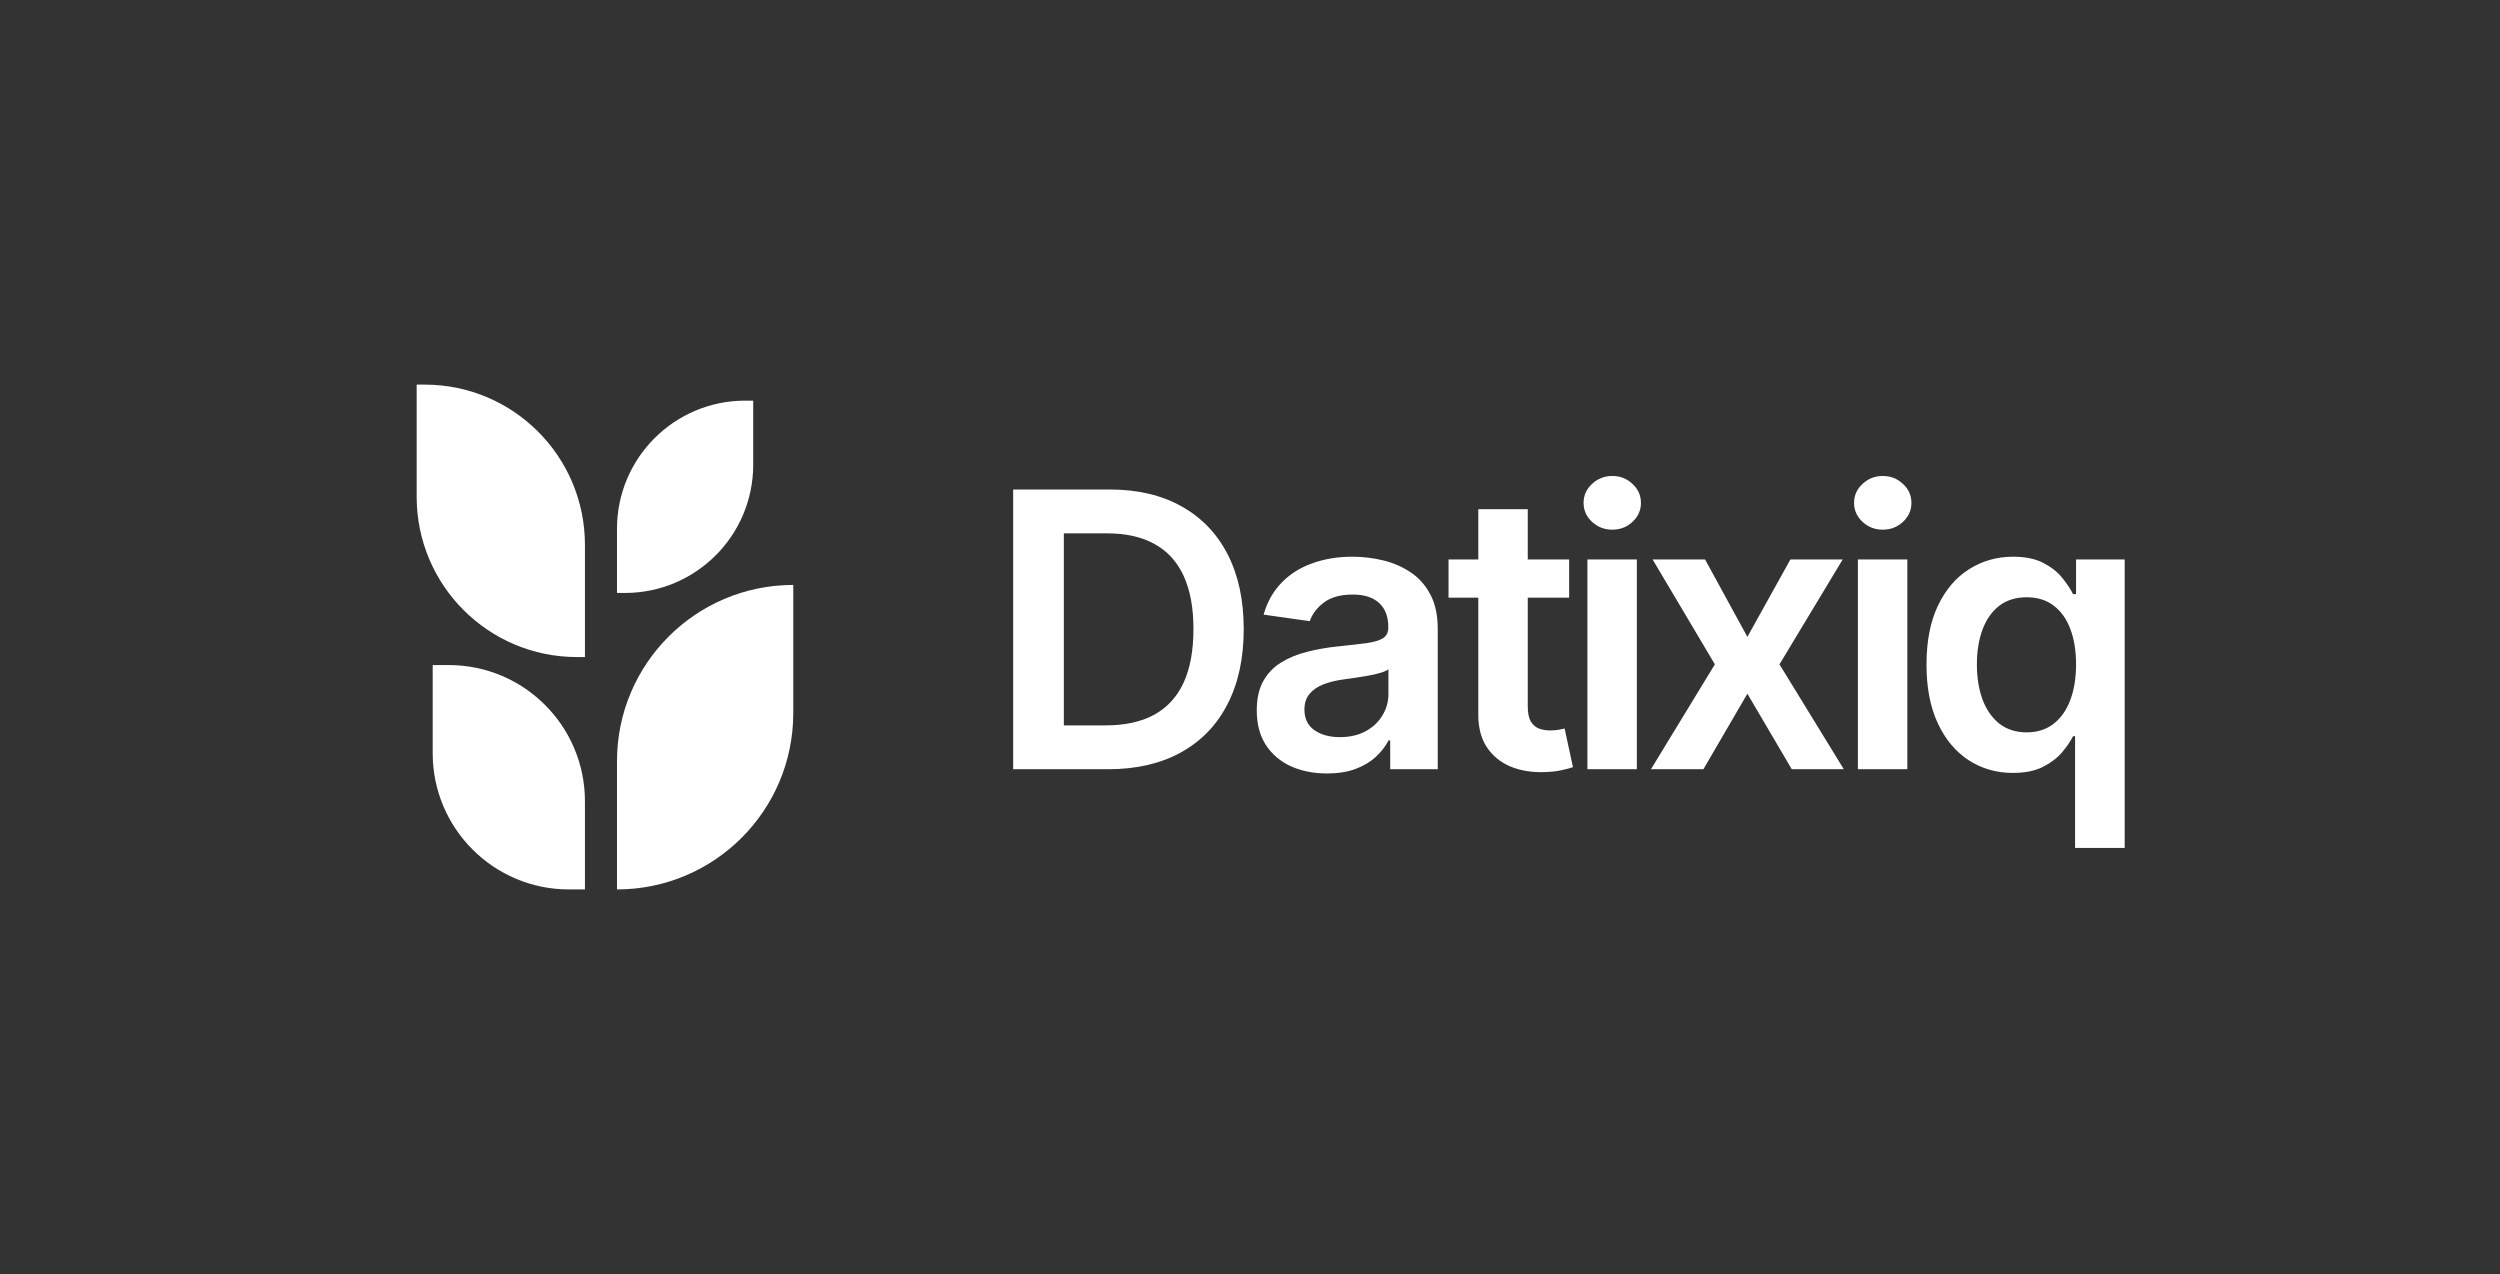 <svg width="312" height="159" viewBox="0 0 312 159" fill="none" xmlns="http://www.w3.org/2000/svg">
<rect x="0" y="0" width="312" height="159" fill="#333333" stroke="none"/>
<path d="M73 68C73 56.954 64.046 48 53 48H52V62C52 73.046 60.954 82 72 82H73V68Z" fill="white"/>
<path d="M73 100C73 90.611 65.389 83 56 83H54V94C54 103.389 61.611 111 71 111H73V100Z" fill="white"/>
<path d="M77 66C77 57.163 84.163 50 93 50H94V58C94 66.837 86.837 74 78 74H77V66Z" fill="white"/>
<path d="M77 95C77 82.85 86.85 73 99 73V89C99 101.15 89.15 111 77 111V95Z" fill="white"/>
<path d="M138.273 96H126.443V61.091H138.511C141.977 61.091 144.955 61.79 147.443 63.188C149.943 64.574 151.864 66.568 153.205 69.171C154.545 71.773 155.216 74.886 155.216 78.511C155.216 82.148 154.54 85.273 153.188 87.886C151.847 90.5 149.909 92.506 147.375 93.903C144.852 95.301 141.818 96 138.273 96ZM132.767 90.528H137.966C140.398 90.528 142.426 90.085 144.051 89.199C145.676 88.301 146.898 86.966 147.716 85.193C148.534 83.409 148.943 81.182 148.943 78.511C148.943 75.841 148.534 73.625 147.716 71.864C146.898 70.091 145.688 68.767 144.085 67.892C142.494 67.006 140.517 66.562 138.153 66.562H132.767V90.528ZM165.606 96.528C163.947 96.528 162.452 96.233 161.123 95.642C159.805 95.04 158.759 94.153 157.986 92.983C157.225 91.812 156.844 90.369 156.844 88.653C156.844 87.176 157.117 85.954 157.663 84.989C158.208 84.023 158.952 83.25 159.896 82.671C160.839 82.091 161.901 81.653 163.083 81.358C164.276 81.051 165.509 80.829 166.782 80.693C168.316 80.534 169.56 80.392 170.515 80.267C171.469 80.131 172.163 79.926 172.594 79.653C173.038 79.369 173.259 78.932 173.259 78.341V78.239C173.259 76.954 172.879 75.96 172.117 75.256C171.356 74.551 170.259 74.199 168.827 74.199C167.316 74.199 166.117 74.528 165.231 75.188C164.356 75.847 163.765 76.625 163.458 77.523L157.697 76.704C158.151 75.114 158.901 73.784 159.947 72.716C160.992 71.636 162.271 70.829 163.782 70.296C165.293 69.75 166.964 69.477 168.793 69.477C170.055 69.477 171.31 69.625 172.56 69.921C173.81 70.216 174.952 70.704 175.986 71.386C177.021 72.057 177.85 72.972 178.475 74.131C179.111 75.29 179.43 76.739 179.43 78.477V96H173.498V92.403H173.293C172.918 93.131 172.39 93.812 171.708 94.449C171.038 95.074 170.191 95.579 169.168 95.966C168.157 96.341 166.969 96.528 165.606 96.528ZM167.208 91.994C168.447 91.994 169.521 91.75 170.43 91.261C171.339 90.761 172.038 90.102 172.526 89.284C173.026 88.466 173.276 87.574 173.276 86.608V83.523C173.083 83.682 172.754 83.829 172.288 83.966C171.833 84.102 171.322 84.222 170.754 84.324C170.185 84.426 169.623 84.517 169.066 84.597C168.509 84.676 168.026 84.744 167.617 84.801C166.697 84.926 165.873 85.131 165.146 85.415C164.418 85.699 163.844 86.097 163.424 86.608C163.004 87.108 162.793 87.756 162.793 88.551C162.793 89.688 163.208 90.546 164.038 91.125C164.867 91.704 165.924 91.994 167.208 91.994ZM195.828 69.818V74.591H180.777V69.818H195.828ZM184.493 63.545H190.663V88.125C190.663 88.954 190.788 89.591 191.038 90.034C191.3 90.466 191.641 90.761 192.061 90.921C192.481 91.079 192.947 91.159 193.459 91.159C193.845 91.159 194.197 91.131 194.516 91.074C194.845 91.017 195.095 90.966 195.266 90.921L196.305 95.744C195.976 95.858 195.504 95.983 194.891 96.119C194.288 96.256 193.55 96.335 192.675 96.358C191.129 96.403 189.737 96.171 188.499 95.659C187.26 95.136 186.277 94.329 185.55 93.239C184.834 92.148 184.481 90.784 184.493 89.148V63.545ZM198.109 96V69.818H204.279V96H198.109ZM201.211 66.102C200.234 66.102 199.393 65.778 198.688 65.131C197.984 64.472 197.631 63.682 197.631 62.761C197.631 61.83 197.984 61.04 198.688 60.392C199.393 59.733 200.234 59.403 201.211 59.403C202.199 59.403 203.04 59.733 203.734 60.392C204.438 61.04 204.79 61.83 204.79 62.761C204.79 63.682 204.438 64.472 203.734 65.131C203.04 65.778 202.199 66.102 201.211 66.102ZM212.79 69.818L218.074 79.483L223.443 69.818H229.971L222.079 82.909L230.108 96H223.614L218.074 86.574L212.585 96H206.04L214.017 82.909L206.244 69.818H212.79ZM231.864 96V69.818H238.035V96H231.864ZM234.966 66.102C233.989 66.102 233.148 65.778 232.444 65.131C231.739 64.472 231.387 63.682 231.387 62.761C231.387 61.83 231.739 61.04 232.444 60.392C233.148 59.733 233.989 59.403 234.966 59.403C235.955 59.403 236.796 59.733 237.489 60.392C238.194 61.04 238.546 61.83 238.546 62.761C238.546 63.682 238.194 64.472 237.489 65.131C236.796 65.778 235.955 66.102 234.966 66.102ZM258.971 105.818V91.875H258.716C258.398 92.511 257.937 93.188 257.335 93.903C256.733 94.608 255.937 95.21 254.949 95.71C253.96 96.21 252.716 96.46 251.216 96.46C249.159 96.46 247.318 95.932 245.693 94.875C244.068 93.818 242.784 92.284 241.841 90.273C240.898 88.261 240.426 85.818 240.426 82.943C240.426 80.034 240.903 77.579 241.858 75.579C242.824 73.568 244.125 72.051 245.761 71.028C247.398 69.994 249.221 69.477 251.233 69.477C252.767 69.477 254.028 69.739 255.017 70.261C256.006 70.773 256.79 71.392 257.369 72.119C257.949 72.835 258.398 73.511 258.716 74.148H259.091V69.818H265.159V105.818H258.971ZM252.937 91.398C254.244 91.398 255.358 91.046 256.278 90.341C257.199 89.625 257.898 88.631 258.375 87.358C258.852 86.085 259.091 84.602 259.091 82.909C259.091 81.216 258.852 79.744 258.375 78.494C257.909 77.244 257.216 76.273 256.295 75.579C255.386 74.886 254.267 74.54 252.937 74.54C251.562 74.54 250.415 74.898 249.494 75.614C248.574 76.329 247.881 77.318 247.415 78.579C246.949 79.841 246.716 81.284 246.716 82.909C246.716 84.546 246.949 86.006 247.415 87.29C247.892 88.562 248.591 89.568 249.511 90.307C250.443 91.034 251.585 91.398 252.937 91.398Z" fill="white"/>
</svg>
